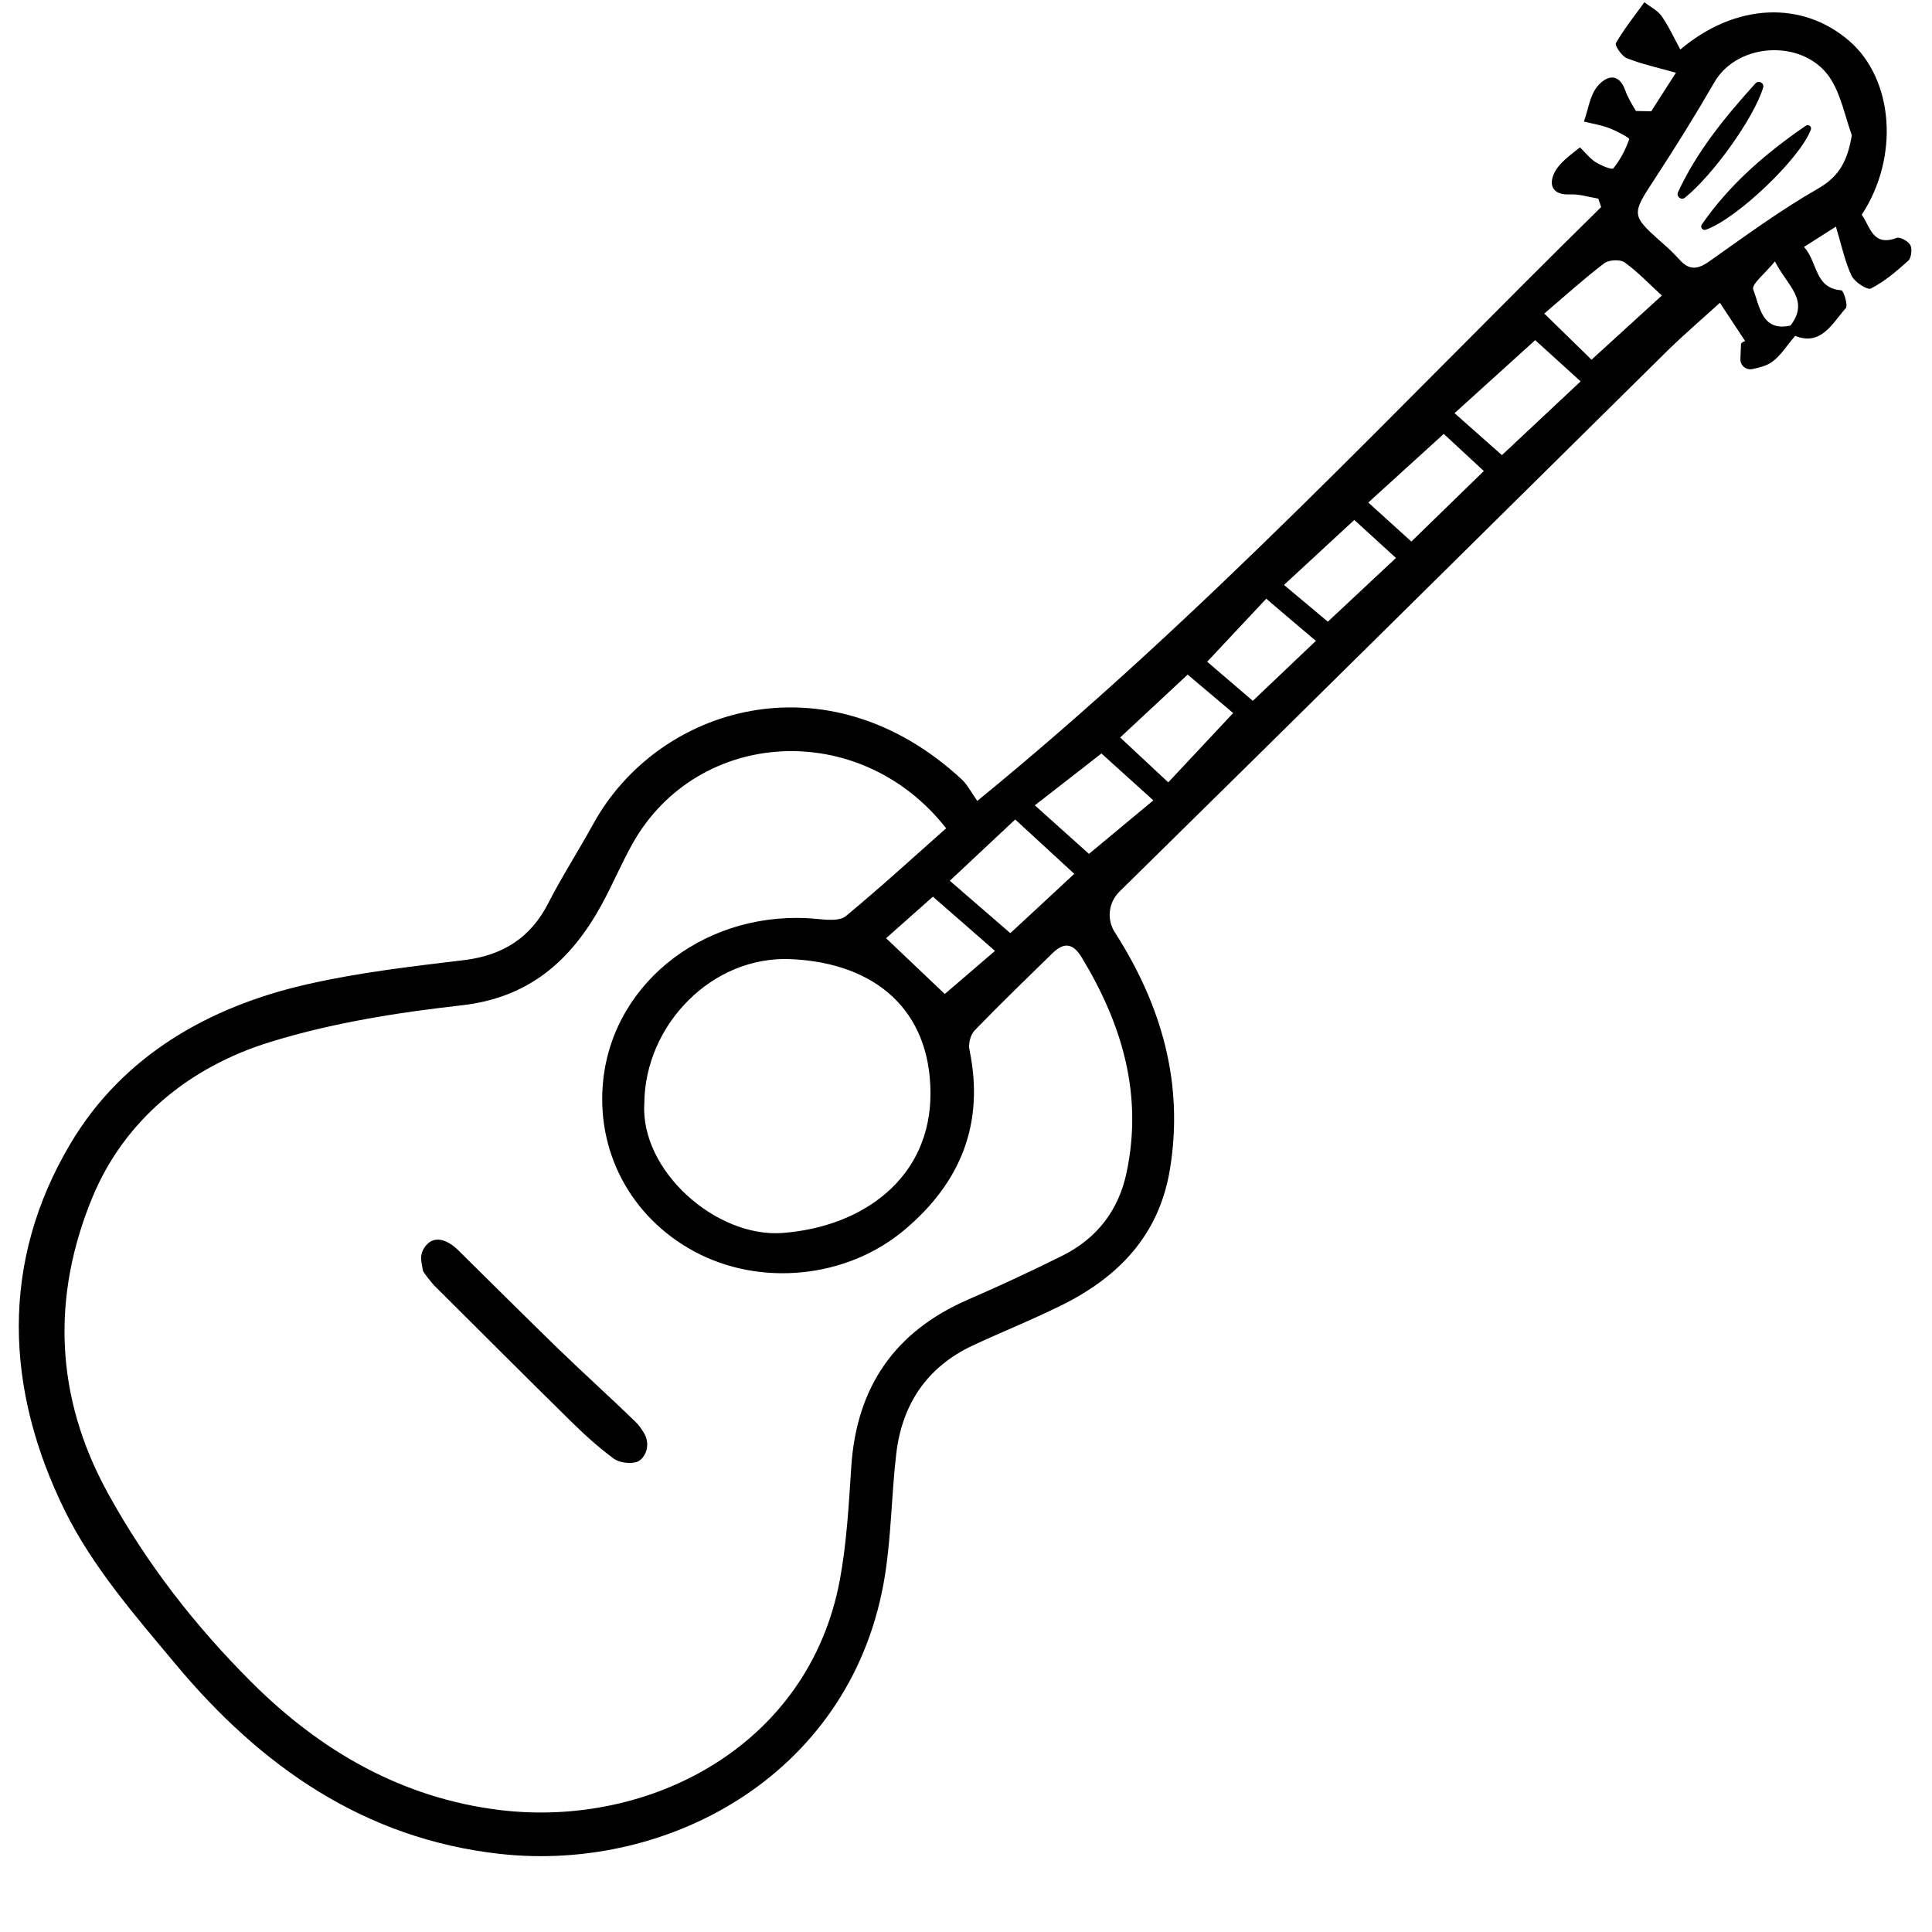 <?xml version="1.0" encoding="UTF-8"?> <svg xmlns="http://www.w3.org/2000/svg" xmlns:xlink="http://www.w3.org/1999/xlink" width="100" zoomAndPan="magnify" viewBox="0 0 75 75" height="100" preserveAspectRatio="xMidYMid meet" version="1.0"><defs><clipPath id="3a25acfdcc"><path d="M 0 0 L 74.25 0 L 74.25 72.75 L 0 72.75 Z M 0 0 " clip-rule="nonzero"></path></clipPath></defs><g clip-path="url(#3a25acfdcc)"><path fill="#000000" d="M 37.945 31.086 C 46.762 23.891 54.277 15.777 62.156 8.039 L 62.047 7.711 C 61.684 7.652 61.316 7.531 60.953 7.547 C 60.27 7.582 60.109 7.18 60.34 6.711 C 60.535 6.312 60.965 6.016 61.328 5.727 C 61.355 5.707 61.684 6.129 61.914 6.277 C 62.133 6.418 62.57 6.605 62.629 6.535 C 62.898 6.207 63.105 5.809 63.246 5.402 C 63.262 5.352 62.762 5.086 62.477 4.977 C 62.16 4.855 61.82 4.801 61.488 4.719 C 61.652 4.254 61.719 3.707 62.012 3.352 C 62.301 3 62.816 2.738 63.094 3.512 C 63.195 3.793 63.352 4.051 63.508 4.309 L 64.102 4.32 C 64.367 3.898 64.641 3.48 65.059 2.824 C 64.34 2.621 63.73 2.488 63.16 2.262 C 62.957 2.184 62.676 1.762 62.73 1.672 C 63.051 1.117 63.457 0.609 63.836 0.086 C 64.062 0.266 64.344 0.402 64.504 0.625 C 64.777 1.016 64.977 1.457 65.23 1.922 C 67.395 0.098 69.98 0.027 71.785 1.586 C 73.512 3.078 73.742 6.094 72.273 8.336 C 72.605 8.801 72.695 9.59 73.633 9.234 C 73.766 9.188 74.082 9.367 74.16 9.516 C 74.238 9.672 74.199 10.008 74.078 10.121 C 73.633 10.523 73.16 10.926 72.629 11.199 C 72.492 11.273 71.996 10.949 71.879 10.707 C 71.621 10.16 71.496 9.547 71.27 8.797 C 70.758 9.121 70.43 9.332 70.031 9.586 C 70.574 10.18 70.43 11.191 71.484 11.27 C 71.566 11.277 71.75 11.855 71.652 11.965 C 71.121 12.562 70.699 13.441 69.688 13.039 C 69.352 13.426 69.113 13.836 68.754 14.074 C 68.547 14.211 68.285 14.273 68.023 14.328 C 67.785 14.375 67.562 14.195 67.562 13.949 L 67.586 13.344 C 67.656 13.266 67.688 13.25 67.75 13.246 L 66.766 11.754 C 66.047 12.41 65.355 13 64.711 13.633 C 57.629 20.625 50.559 27.633 43.461 34.609 C 43.031 35.027 42.953 35.688 43.277 36.191 C 45.082 39.004 45.977 42.059 45.41 45.43 C 44.988 47.938 43.441 49.551 41.266 50.641 C 40.121 51.215 38.926 51.688 37.766 52.23 C 35.984 53.066 35.02 54.512 34.793 56.43 C 34.609 57.988 34.602 59.57 34.359 61.121 C 33.168 68.754 26.078 72.703 19.414 71.969 C 14.148 71.387 10.125 68.566 6.836 64.625 C 5.262 62.742 3.598 60.832 2.527 58.664 C 0.195 53.945 -0.008 48.988 2.75 44.371 C 4.773 40.984 8.105 39.074 11.938 38.207 C 13.938 37.75 15.988 37.516 18.031 37.27 C 19.531 37.082 20.602 36.402 21.289 35.051 C 21.824 34.008 22.465 33.016 23.031 31.984 C 25.547 27.414 32.113 25.434 37.32 30.242 C 37.551 30.453 37.703 30.758 37.938 31.09 Z M 36.727 32.152 C 33.391 27.895 27.102 28.262 24.57 32.723 C 24.129 33.504 23.785 34.336 23.352 35.125 C 22.168 37.285 20.547 38.73 17.918 39.027 C 15.41 39.309 12.875 39.711 10.469 40.457 C 7.359 41.418 4.832 43.473 3.586 46.484 C 2.008 50.305 2.113 54.199 4.188 57.965 C 5.691 60.699 7.574 63.117 9.762 65.301 C 12.441 67.977 15.617 69.812 19.441 70.27 C 25.258 70.957 31.402 67.754 32.602 61.336 C 32.871 59.891 32.949 58.406 33.047 56.934 C 33.25 53.852 34.727 51.691 37.574 50.453 C 38.809 49.918 40.031 49.348 41.234 48.75 C 42.578 48.078 43.422 46.996 43.734 45.516 C 44.375 42.477 43.555 39.746 41.988 37.16 C 41.641 36.59 41.289 36.582 40.852 37.008 C 39.84 37.996 38.824 38.98 37.84 39.996 C 37.676 40.16 37.586 40.512 37.633 40.746 C 38.23 43.613 37.297 45.918 35.09 47.762 C 32.852 49.633 29.492 49.961 26.938 48.574 C 24.477 47.238 23.121 44.68 23.418 41.922 C 23.836 38.031 27.551 35.254 31.75 35.676 C 32.109 35.711 32.598 35.758 32.832 35.566 C 34.164 34.465 35.438 33.297 36.727 32.156 Z M 25.012 42.828 C 24.848 45.445 27.801 48.059 30.383 47.863 C 33.516 47.625 36.141 45.715 36.121 42.414 C 36.105 39.234 34.012 37.387 30.715 37.234 C 27.652 37.09 25.039 39.773 25.012 42.828 Z M 71.887 5.25 C 71.633 4.539 71.484 3.762 71.102 3.121 C 70.137 1.504 67.477 1.59 66.551 3.195 C 65.828 4.445 65.07 5.668 64.281 6.875 C 63.277 8.41 63.297 8.332 64.723 9.602 C 64.906 9.766 65.07 9.945 65.242 10.125 C 65.582 10.484 65.902 10.465 66.34 10.156 C 67.73 9.176 69.105 8.164 70.578 7.32 C 71.438 6.828 71.727 6.191 71.887 5.25 Z M 59.598 13.203 C 58.488 14.211 57.508 15.098 56.465 16.039 C 57.094 16.594 57.699 17.133 58.305 17.668 C 59.375 16.664 60.336 15.762 61.359 14.805 C 60.656 14.168 60.055 13.617 59.598 13.207 Z M 39.223 36.223 C 40.07 35.438 40.887 34.684 41.703 33.922 C 40.918 33.199 40.199 32.539 39.41 31.812 C 38.555 32.613 37.75 33.367 36.871 34.191 C 37.707 34.914 38.449 35.555 39.219 36.223 Z M 54.789 21.023 C 55.797 20.043 56.68 19.184 57.602 18.285 C 57.016 17.742 56.441 17.207 56.047 16.844 C 55.047 17.754 54.098 18.617 53.117 19.508 C 53.684 20.023 54.246 20.531 54.789 21.023 Z M 40.172 31.262 L 42.273 33.148 C 43.129 32.438 43.91 31.789 44.773 31.07 C 44.043 30.414 43.438 29.867 42.758 29.25 C 41.98 29.855 41.141 30.512 40.172 31.262 Z M 52.574 20.184 C 51.641 21.051 50.762 21.855 49.844 22.707 C 50.496 23.254 51.102 23.762 51.547 24.133 C 52.453 23.289 53.324 22.473 54.191 21.66 C 53.613 21.133 53.051 20.617 52.574 20.184 Z M 46.105 26.188 C 45.254 26.98 44.422 27.754 43.484 28.629 C 44.137 29.238 44.727 29.789 45.352 30.371 C 46.195 29.469 47.016 28.594 47.871 27.68 C 47.352 27.242 46.754 26.734 46.105 26.188 Z M 61.781 13.965 C 62.691 13.133 63.578 12.328 64.512 11.473 C 64.023 11.027 63.582 10.555 63.07 10.188 C 62.895 10.059 62.453 10.086 62.273 10.223 C 61.488 10.82 60.758 11.484 59.949 12.172 C 60.785 12.988 61.352 13.539 61.781 13.961 Z M 48.633 27.207 C 49.496 26.387 50.25 25.672 51.082 24.879 C 50.406 24.309 49.809 23.801 49.156 23.242 C 48.379 24.074 47.652 24.848 46.863 25.688 C 47.418 26.164 47.996 26.66 48.633 27.207 Z M 34.398 36.422 C 35.262 37.246 36.02 37.961 36.676 38.586 C 37.324 38.027 37.945 37.496 38.625 36.914 C 37.762 36.156 37.008 35.5 36.215 34.809 C 35.586 35.367 34.996 35.891 34.398 36.422 Z M 68.902 10.148 C 68.539 10.598 67.98 11.039 68.059 11.238 C 68.312 11.883 68.391 12.891 69.508 12.637 C 70.266 11.645 69.375 11.09 68.902 10.145 Z M 68.902 10.148 " fill-opacity="1" fill-rule="nonzero"></path></g><path fill="#000000" d="M 25.004 55.637 C 25.195 55.957 25.16 56.383 24.891 56.645 C 24.832 56.699 24.773 56.738 24.707 56.758 C 24.441 56.832 24.043 56.781 23.828 56.625 C 23.238 56.191 22.691 55.695 22.172 55.184 C 20.387 53.43 18.621 51.656 16.848 49.895 C 16.781 49.824 16.434 49.402 16.418 49.324 C 16.332 48.898 16.301 48.691 16.477 48.43 C 16.832 47.902 17.375 48.129 17.789 48.535 C 19.09 49.816 20.383 51.109 21.695 52.383 C 22.68 53.336 23.703 54.254 24.684 55.211 C 24.809 55.328 24.902 55.477 25.004 55.637 Z M 25.004 55.637 " fill-opacity="1" fill-rule="nonzero"></path><path fill="#000000" d="M 70.297 5.031 C 69.887 6.145 67.43 8.492 66.219 8.918 C 66.098 8.961 65.992 8.824 66.062 8.719 C 67.109 7.203 68.477 5.996 70.098 4.883 C 70.203 4.809 70.344 4.914 70.297 5.031 Z M 70.297 5.031 " fill-opacity="1" fill-rule="nonzero"></path><path fill="#000000" d="M 68.445 3.402 C 68.086 4.582 66.492 6.805 65.406 7.676 C 65.266 7.789 65.062 7.629 65.141 7.461 C 65.855 5.91 66.926 4.586 68.145 3.238 C 68.27 3.098 68.5 3.227 68.445 3.402 Z M 68.445 3.402 " fill-opacity="1" fill-rule="nonzero"></path></svg> 